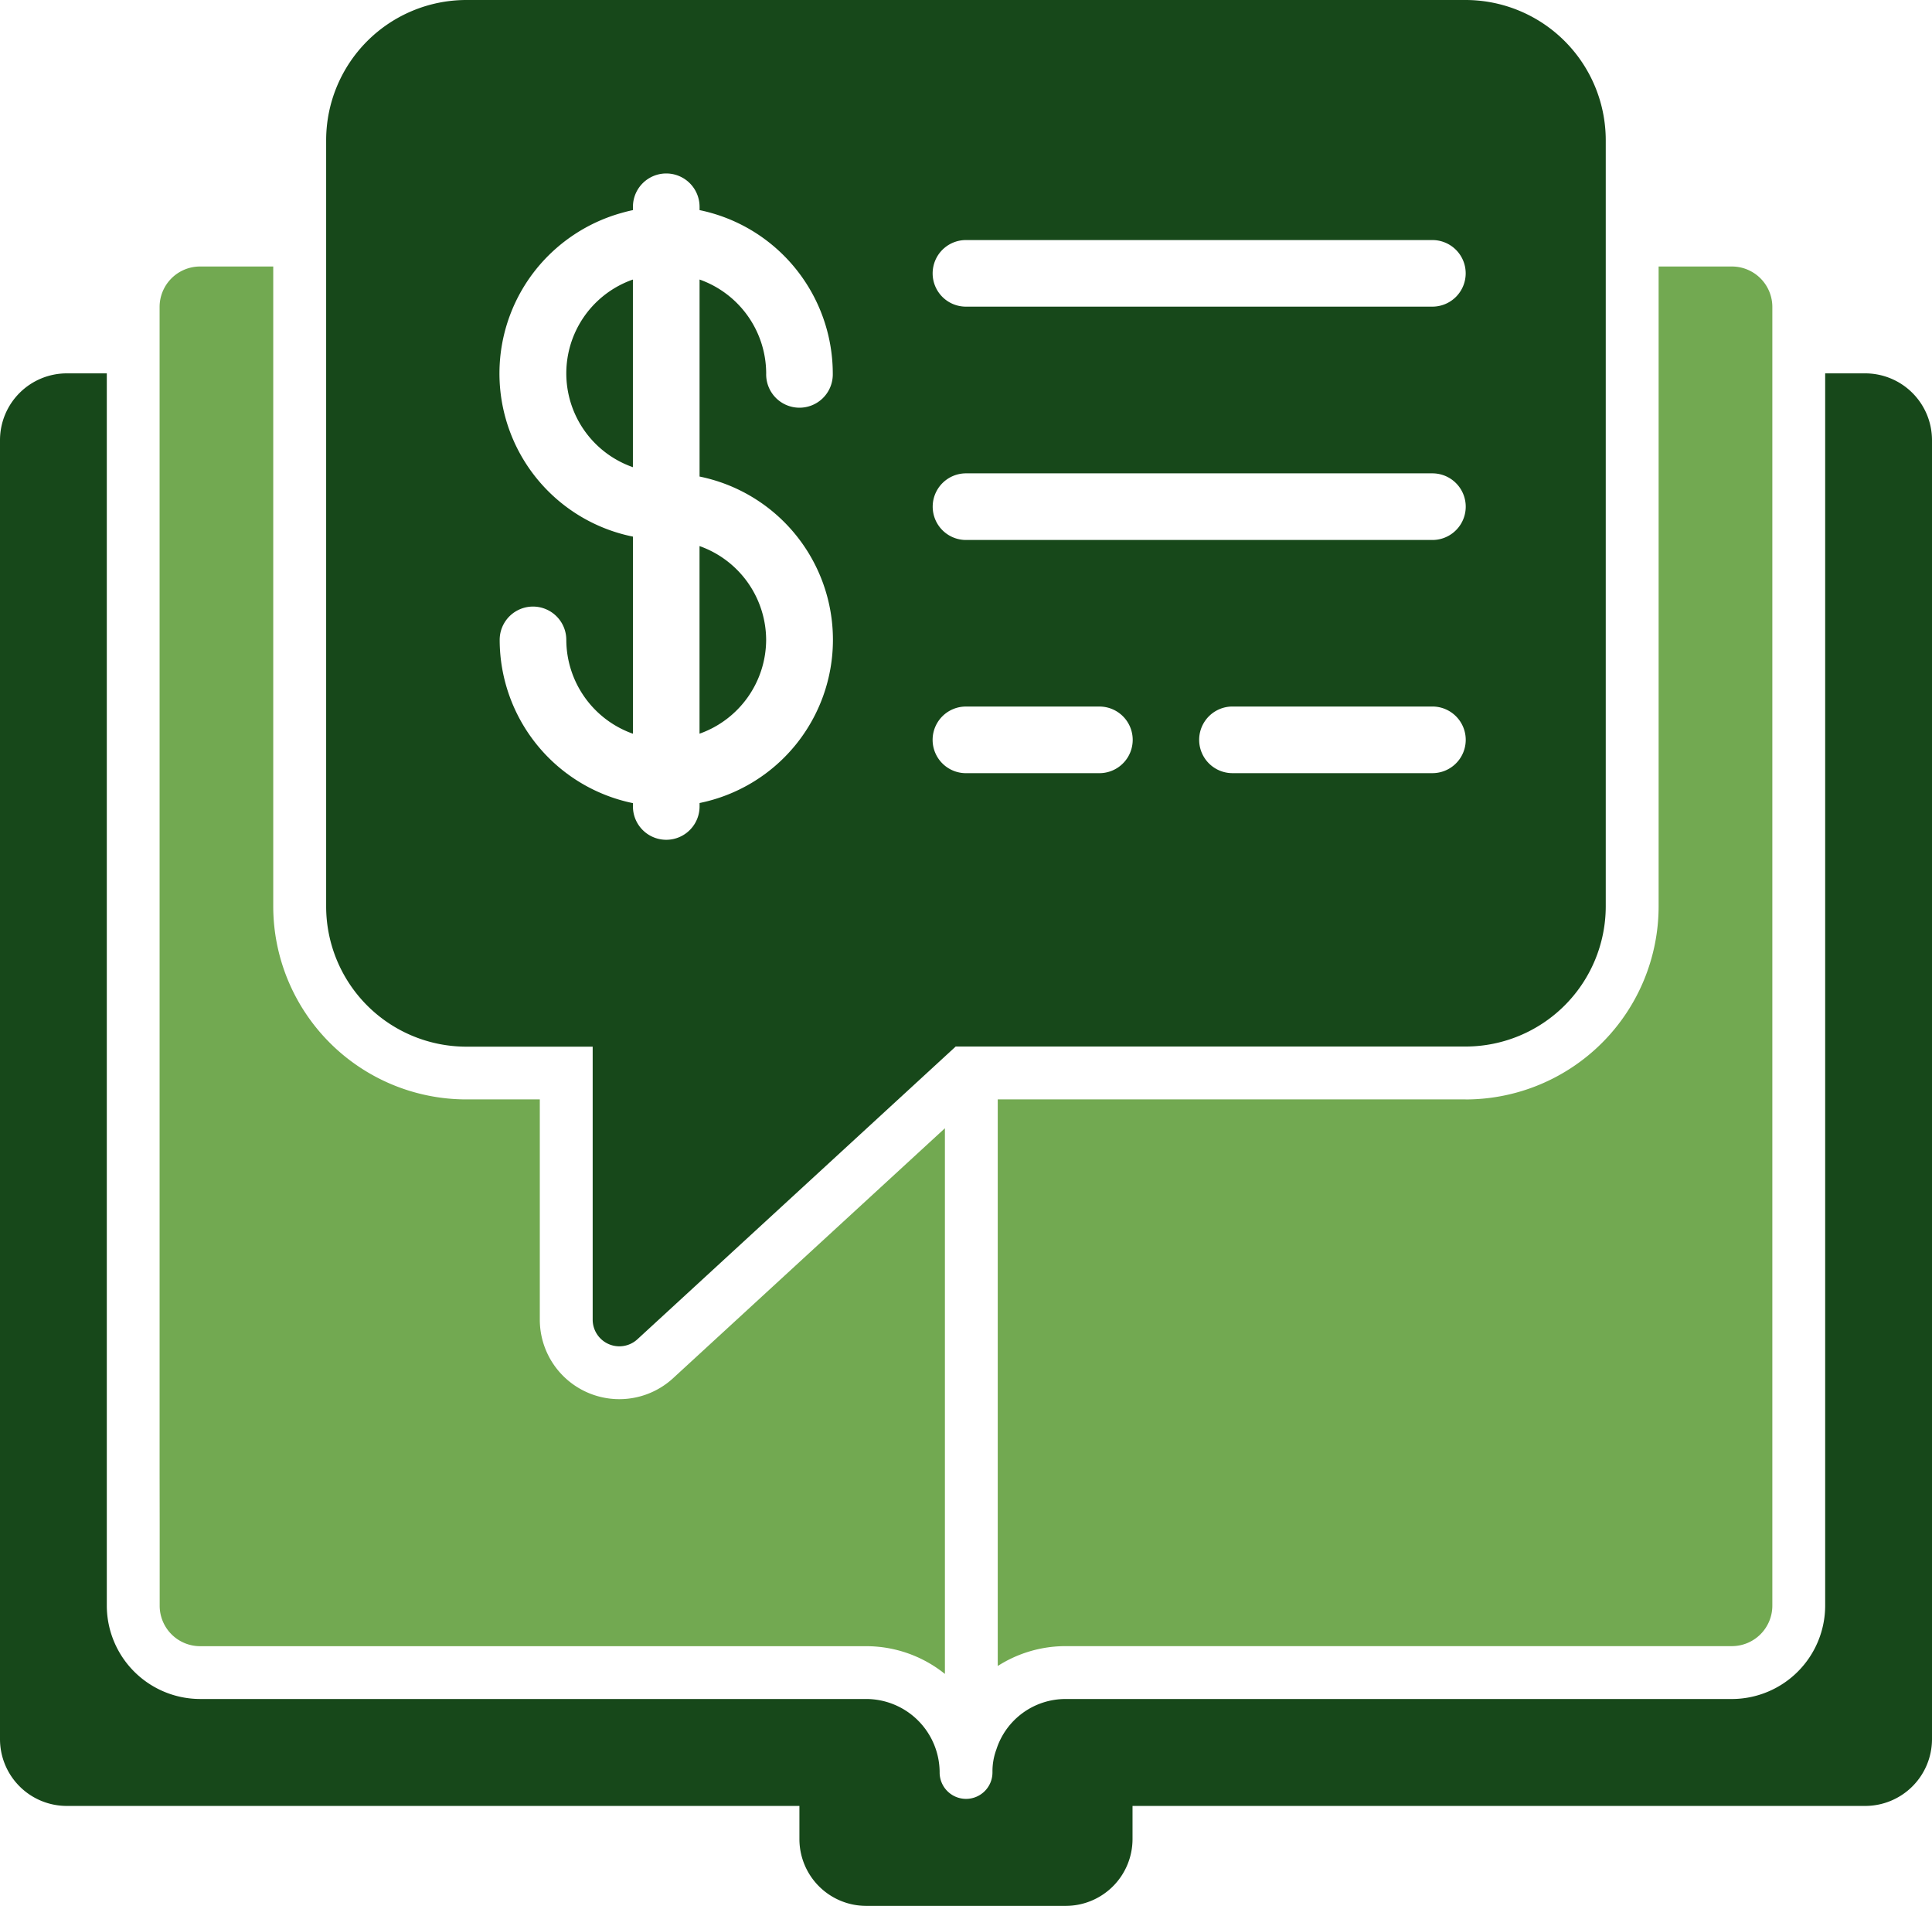 <?xml version="1.0" encoding="UTF-8"?> <svg xmlns="http://www.w3.org/2000/svg" id="ico-future_edu" width="98.077" height="96.737" viewBox="0 0 98.077 96.737"><path id="Path_1653" data-name="Path 1653" d="M94.7,53.665H92.654v62.562a4.746,4.746,0,0,1-4.72,4.724H54.1a3.685,3.685,0,0,0-3.518,2.556,3.2,3.2,0,0,0-.2,1.1v.072a1.342,1.342,0,0,1-1.333,1.341H49.04A1.342,1.342,0,0,1,47.7,124.7v-.075a3.736,3.736,0,0,0-3.731-3.675H10.146a4.746,4.746,0,0,1-4.724-4.72V53.665H3.382A3.392,3.392,0,0,0,0,57.047v65.948a3.392,3.392,0,0,0,3.382,3.383h37.2v1.691a3.392,3.392,0,0,0,3.382,3.382H54.11a3.392,3.392,0,0,0,3.382-3.382v-1.691H94.7A3.392,3.392,0,0,0,98.077,123V57.047A3.392,3.392,0,0,0,94.7,53.665" transform="translate(0 -34.714)" fill="#17481a"></path><path id="Path_1654" data-name="Path 1654" d="M80.389,89.874H56.636v28.76a6.391,6.391,0,0,1,3.449-1.008H93.917a2.056,2.056,0,0,0,2.041-2.044V49.641A2.055,2.055,0,0,0,93.913,47.6H90.185V80.078a9.807,9.807,0,0,1-9.8,9.8" transform="translate(-5.986 -34.073)" fill="#72a951"></path><path id="Path_1655" data-name="Path 1655" d="M9.063,111.5v4.087a2.055,2.055,0,0,0,2.044,2.042H44.925a6.378,6.378,0,0,1,4,1.408V91.34l-13.8,12.688a4.036,4.036,0,0,1-6.765-2.985V89.876H24.628a9.807,9.807,0,0,1-9.8-9.8V47.6H11.1a2.055,2.055,0,0,0-2.041,2.045v59.143c0,.016,0,.032,0,.047Z" transform="translate(-0.957 -34.073)" fill="#72a951"></path><path id="Path_1656" data-name="Path 1656" d="M43.088,68.229a5.072,5.072,0,0,0-3.382-4.762V72.99a5.073,5.073,0,0,0,3.382-4.761" transform="translate(-4.195 -35.75)" fill="#17481a"></path><path id="Path_1657" data-name="Path 1657" d="M25.627,85.6h6.417V99.448a1.354,1.354,0,0,0,2.269,1.005L50.472,85.593H76.359a7.122,7.122,0,0,0,7.113-7.113V39.587h0a7.121,7.121,0,0,0-7.113-7.113H25.627a7.121,7.121,0,0,0-7.113,7.113v38.9A7.121,7.121,0,0,0,25.627,85.6M74.669,71.717H64.523a1.691,1.691,0,0,1,0-3.382H74.673a1.691,1.691,0,0,1,0,3.382M49.339,46a1.688,1.688,0,0,1,1.629-1.341l.027,0H74.673l.027,0A1.69,1.69,0,0,1,76.326,46a1.721,1.721,0,0,1,.036.349,1.691,1.691,0,0,1-1.693,1.689H50.992A1.688,1.688,0,0,1,49.339,46M51,56.5H74.673a1.691,1.691,0,1,1,0,3.382H50.992A1.691,1.691,0,1,1,51,56.5m0,11.836h6.767a1.691,1.691,0,0,1,0,3.382H50.992a1.691,1.691,0,0,1,0-3.382M29.288,46a8.515,8.515,0,0,1,4.1-2.683c.229-.066.46-.13.7-.178V42.97a1.691,1.691,0,0,1,3.382,0v.169q.362.074.711.179a8.428,8.428,0,0,1,2.661,1.341,8.487,8.487,0,0,1,3.391,6.765c0,.026,0,.052,0,.077a1.691,1.691,0,1,1-3.381-.077,5.072,5.072,0,0,0-3.382-4.762v10a8.455,8.455,0,0,1,0,16.571v.175a1.691,1.691,0,1,1-3.382,0v-.169a8.471,8.471,0,0,1-6.765-8.286v0a1.691,1.691,0,1,1,3.382,0,5.074,5.074,0,0,0,3.382,4.763V59.711A8.448,8.448,0,0,1,29.288,46" transform="translate(-1.957 -32.474)" fill="#17481a"></path><path id="Path_1658" data-name="Path 1658" d="M35.525,57.864V48.34a5.044,5.044,0,0,0,0,9.524" transform="translate(-3.396 -34.151)" fill="#17481a"></path></svg> 